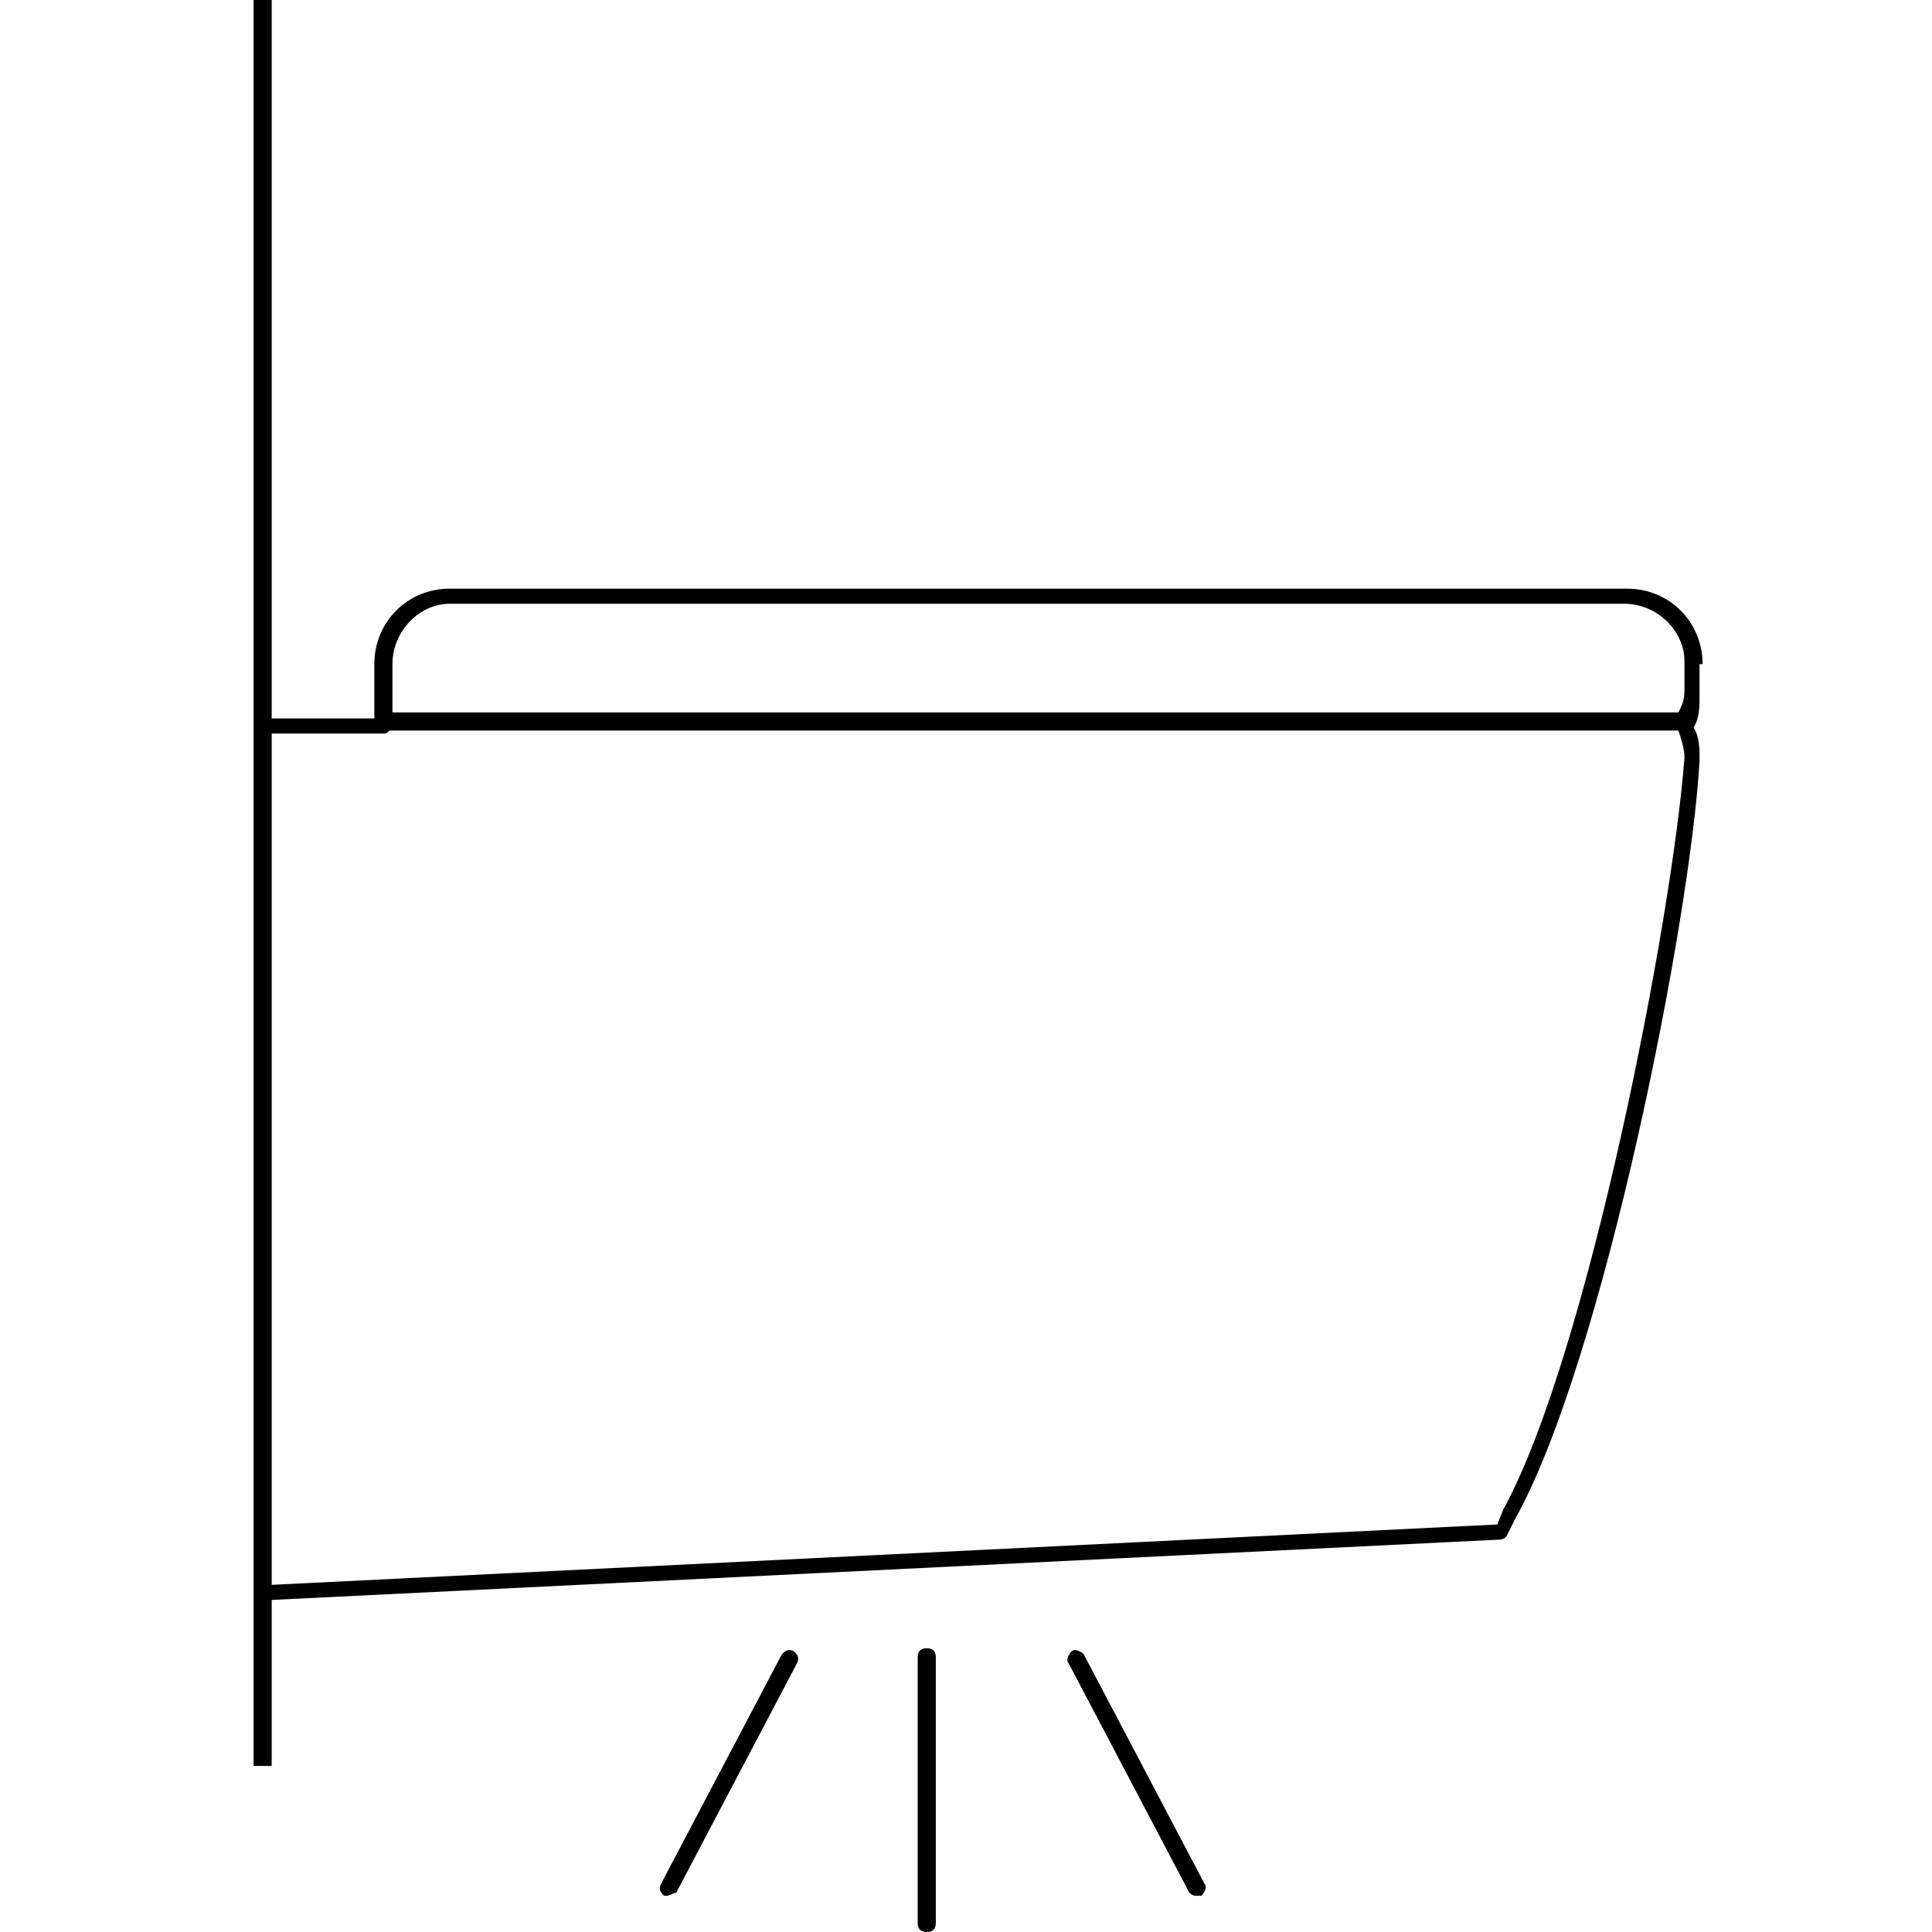 <?xml version="1.0" encoding="utf-8"?>
<!-- Generator: Adobe Illustrator 26.5.0, SVG Export Plug-In . SVG Version: 6.00 Build 0)  -->
<svg version="1.1" id="Ebene_1" xmlns="http://www.w3.org/2000/svg" xmlns:xlink="http://www.w3.org/1999/xlink" x="0px" y="0px"
	 viewBox="0 0 64 64" style="enable-background:new 0 0 64 64;" xml:space="preserve">
<g>
	<g>
		<path d="M22.1,62.8c0,0-0.1,0-0.1,0c-0.1-0.1-0.2-0.2-0.1-0.4l4-7.6c0.1-0.1,0.2-0.2,0.4-0.1c0.1,0.1,0.2,0.2,0.1,0.4l-4,7.6
			C22.3,62.7,22.2,62.8,22.1,62.8z"/>
	</g>
	<g>
		<path d="M39.6,62.8c-0.1,0-0.2-0.1-0.2-0.1l-4-7.6c-0.1-0.1,0-0.3,0.1-0.4c0.1-0.1,0.3,0,0.4,0.1l4,7.6c0.1,0.1,0,0.3-0.1,0.4
			C39.7,62.8,39.7,62.8,39.6,62.8z"/>
	</g>
	<path d="M56.4,22c0-1.4-1.1-2.5-2.5-2.5H14.9c-1.4,0-2.5,1.1-2.5,2.5v1.8H9V0H8.4v24.1c0,0,0,0,0,0v28.7c0,0,0,0,0,0v5.7H9V53
		l40.7-2c0.1,0,0.2-0.1,0.2-0.1l0.3-0.6c2.9-5.2,5.8-19.8,6.1-25.1c0-0.4,0-0.8-0.2-1.1c0.2-0.3,0.2-0.7,0.2-1.1V22z M14.9,20h38.9
		c1.1,0,2,0.9,2,1.9v1c0,0.3-0.1,0.5-0.2,0.7H13V22C13,20.9,13.9,20,14.9,20z M49.8,50l-0.2,0.5L9,52.5V24.3h3.7
		c0.1,0,0.1,0,0.2-0.1h42.7c0.1,0.3,0.2,0.6,0.2,0.9C55.4,30.4,52.6,44.9,49.8,50z"/>
	<g>
		<path d="M30.7,64c-0.2,0-0.3-0.1-0.3-0.3v-8.8c0-0.2,0.1-0.3,0.3-0.3c0.2,0,0.3,0.1,0.3,0.3v8.8C31,63.9,30.9,64,30.7,64z"/>
	</g>
</g>
</svg>
